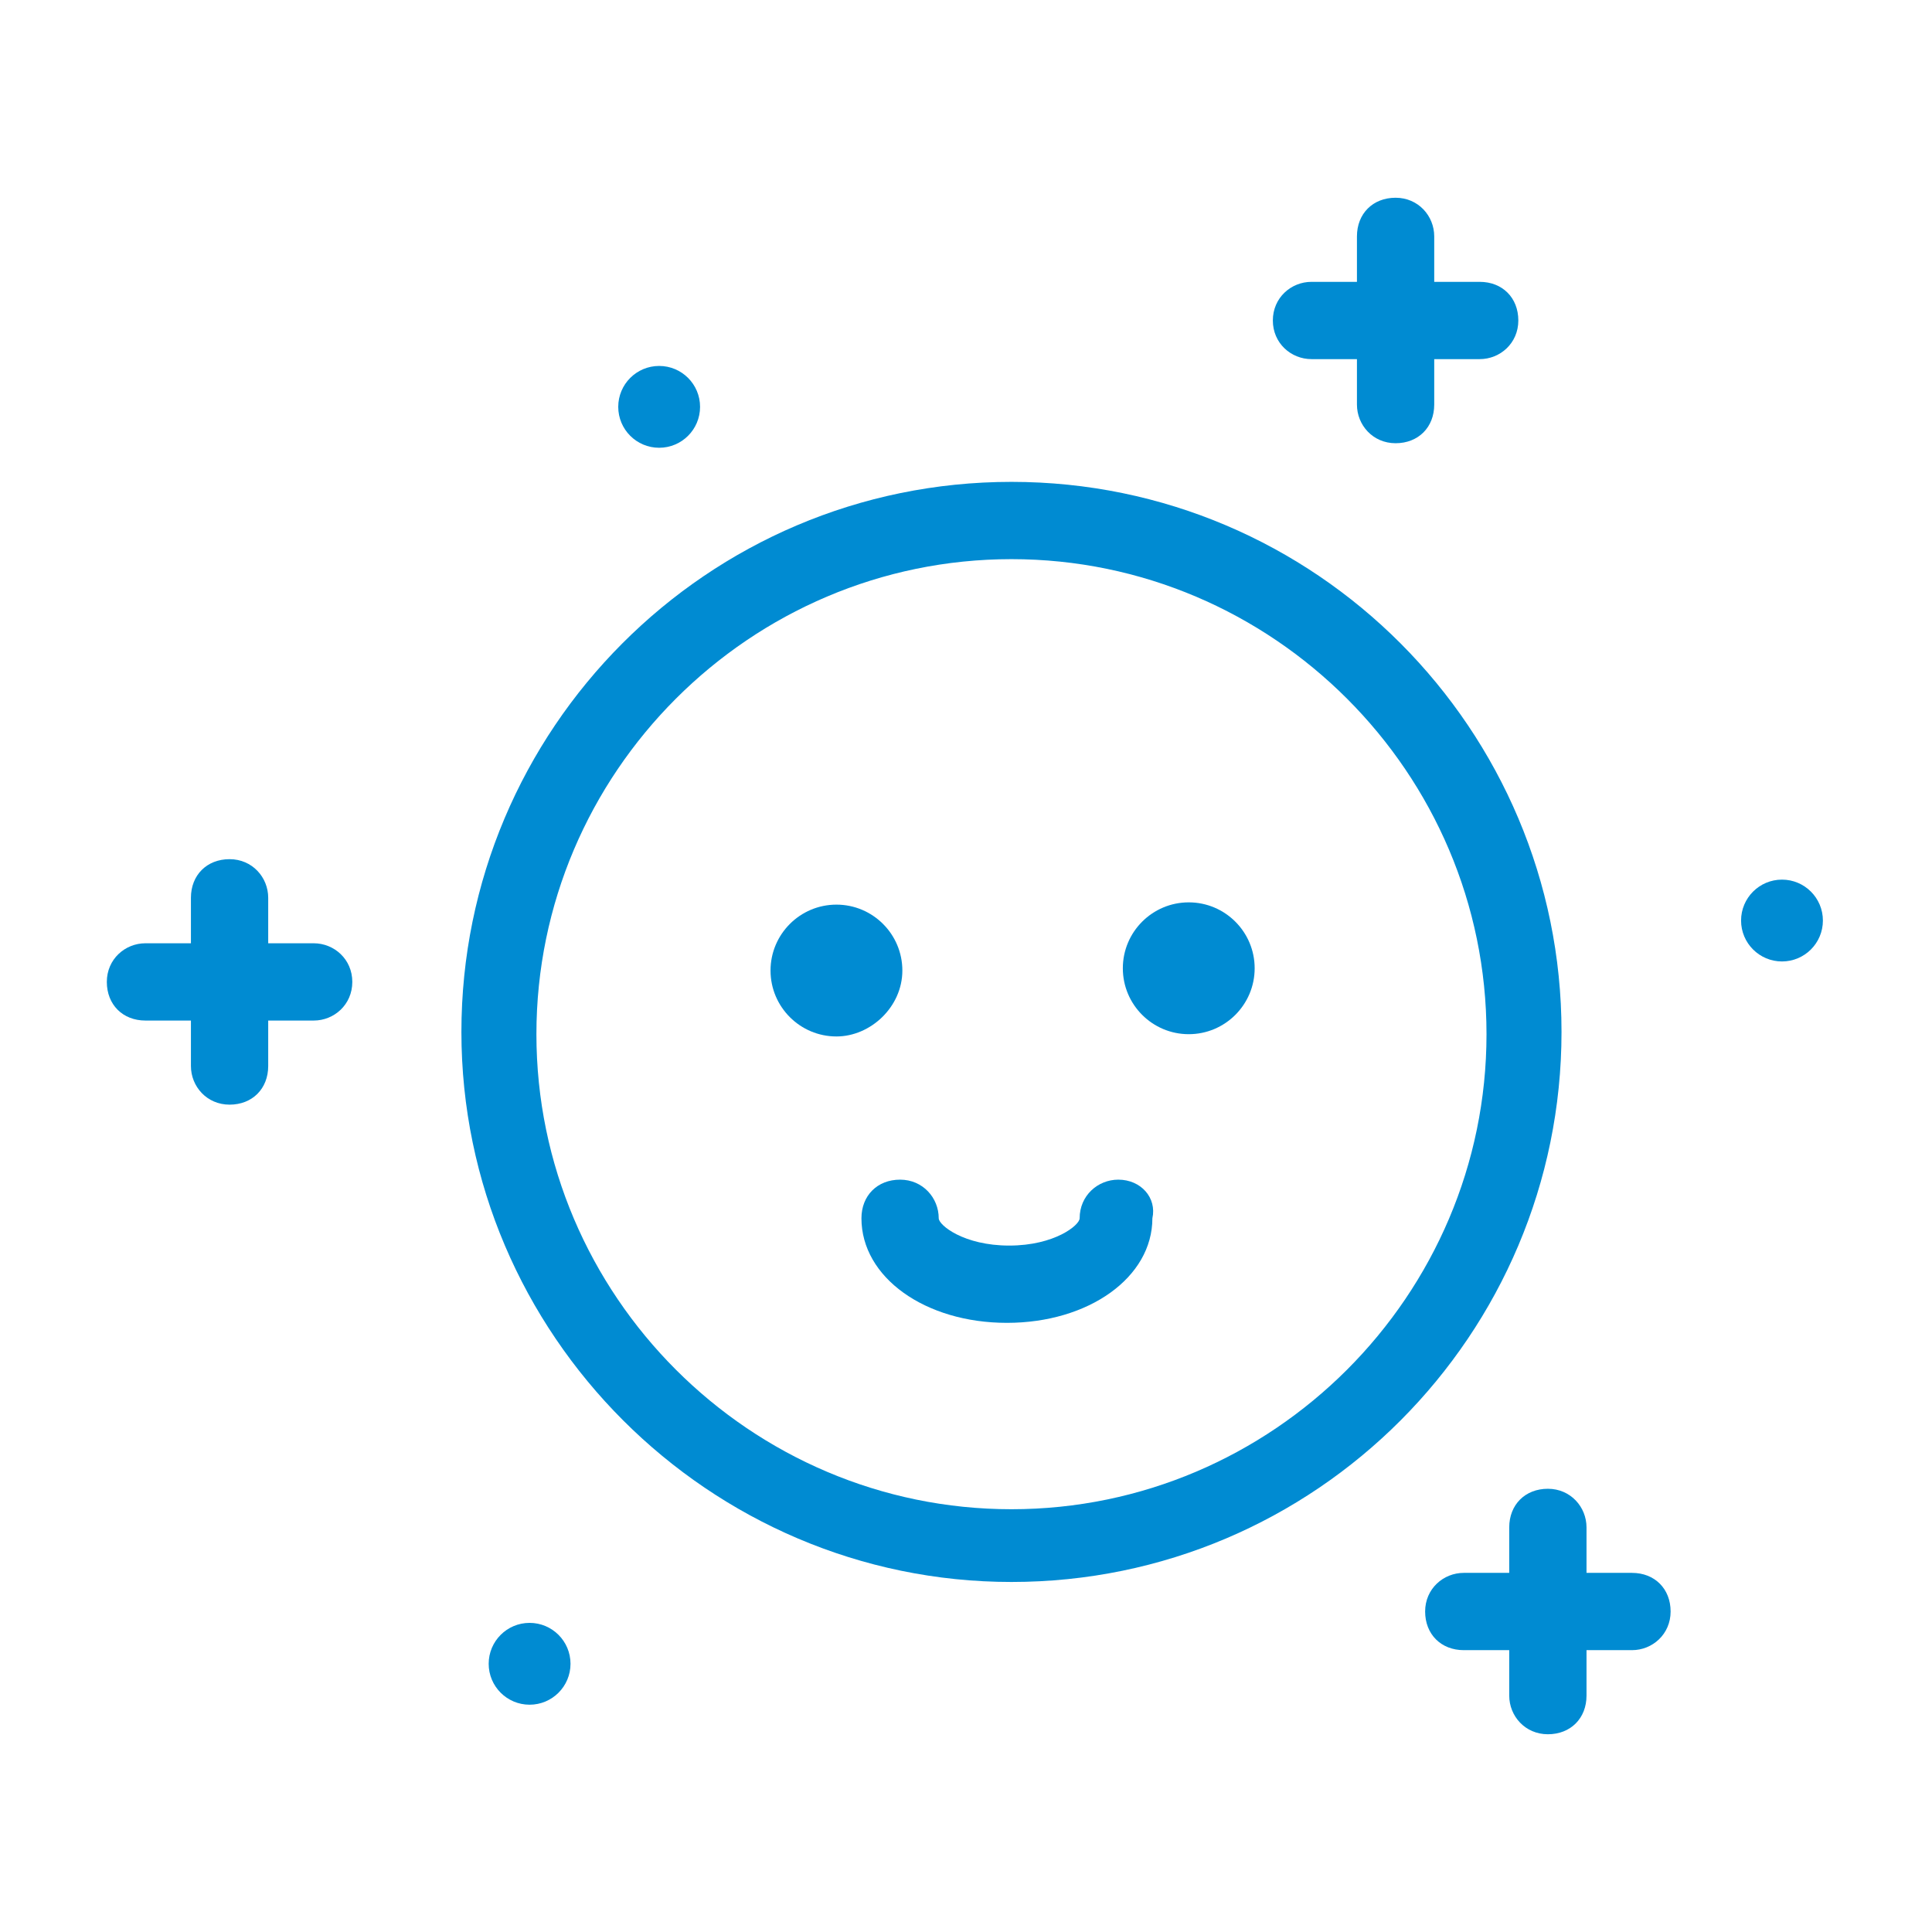<svg xmlns="http://www.w3.org/2000/svg" xmlns:xlink="http://www.w3.org/1999/xlink" id="Layer_1" x="0px" y="0px" viewBox="0 0 85 85" style="enable-background:new 0 0 85 85;" xml:space="preserve"><style type="text/css">	.st0{fill:#008BD2;}</style><g>	<path class="st0" d="M57.7,15.8h2v2c0,0.9,0.7,1.7,1.7,1.7s1.7-0.7,1.7-1.7v-2h2c0.9,0,1.7-0.7,1.7-1.7s-0.7-1.7-1.7-1.7h-2v-2  c0-0.9-0.7-1.7-1.7-1.7s-1.7,0.7-1.7,1.7v2h-2c-0.9,0-1.7,0.7-1.7,1.7S56.8,15.8,57.7,15.8z"></path>	<circle class="st0" cx="23.3" cy="73.2" r="1.8"></circle>	<path class="st0" d="M13.8,41.5h-2v-2c0-0.9-0.7-1.7-1.7-1.7s-1.7,0.7-1.7,1.7v2h-2c-0.9,0-1.7,0.7-1.7,1.7s0.7,1.7,1.7,1.7h2v2  c0,0.9,0.7,1.7,1.7,1.7s1.7-0.7,1.7-1.7v-2h2c0.9,0,1.7-0.7,1.7-1.7S14.7,41.5,13.8,41.5z"></path>	<path class="st0" d="M39.7,42.7c0-1.6-1.3-2.9-2.9-2.9c-1.6,0-2.9,1.3-2.9,2.9c0,1.6,1.3,2.9,2.9,2.9  C38.3,45.6,39.7,44.3,39.7,42.7z"></path>	<circle class="st0" cx="29" cy="17.9" r="1.8"></circle>	<path class="st0" d="M49.2,51.9c-0.9,0-1.7,0.7-1.7,1.7c0,0.3-1.1,1.2-3.1,1.2c-2,0-3.1-0.9-3.1-1.2c0-0.9-0.7-1.7-1.7-1.7  s-1.7,0.7-1.7,1.7c0,2.6,2.8,4.6,6.4,4.6c3.6,0,6.4-2,6.4-4.6C50.9,52.7,50.2,51.9,49.2,51.9z"></path>	<path class="st0" d="M44.5,21.2c-13.4,0-24.2,10.9-24.2,24.2s10.9,24.2,24.2,24.2c13.4,0,24.2-10.9,24.2-24.2S57.9,21.2,44.5,21.2z   M65.4,45.5c0,11.5-9.4,20.9-20.9,20.9C33,66.4,23.6,57,23.6,45.5S33,24.6,44.5,24.6C56,24.6,65.4,34,65.4,45.5z"></path>	<circle class="st0" cx="78.4" cy="40.5" r="1.8"></circle>	<path class="st0" d="M71.8,69.2h-2v-2c0-0.9-0.7-1.7-1.7-1.7s-1.7,0.7-1.7,1.7v2h-2c-0.9,0-1.7,0.7-1.7,1.7s0.7,1.7,1.7,1.7h2v2  c0,0.9,0.7,1.7,1.7,1.7s1.7-0.7,1.7-1.7v-2h2c0.9,0,1.7-0.7,1.7-1.7S72.8,69.2,71.8,69.2z"></path>	<path class="st0" d="M52.3,39.7c-1.6,0-2.9,1.3-2.9,2.9c0,1.6,1.3,2.9,2.9,2.9c1.6,0,2.9-1.3,2.9-2.9C55.2,41,53.9,39.7,52.3,39.7z  "></path></g></svg>